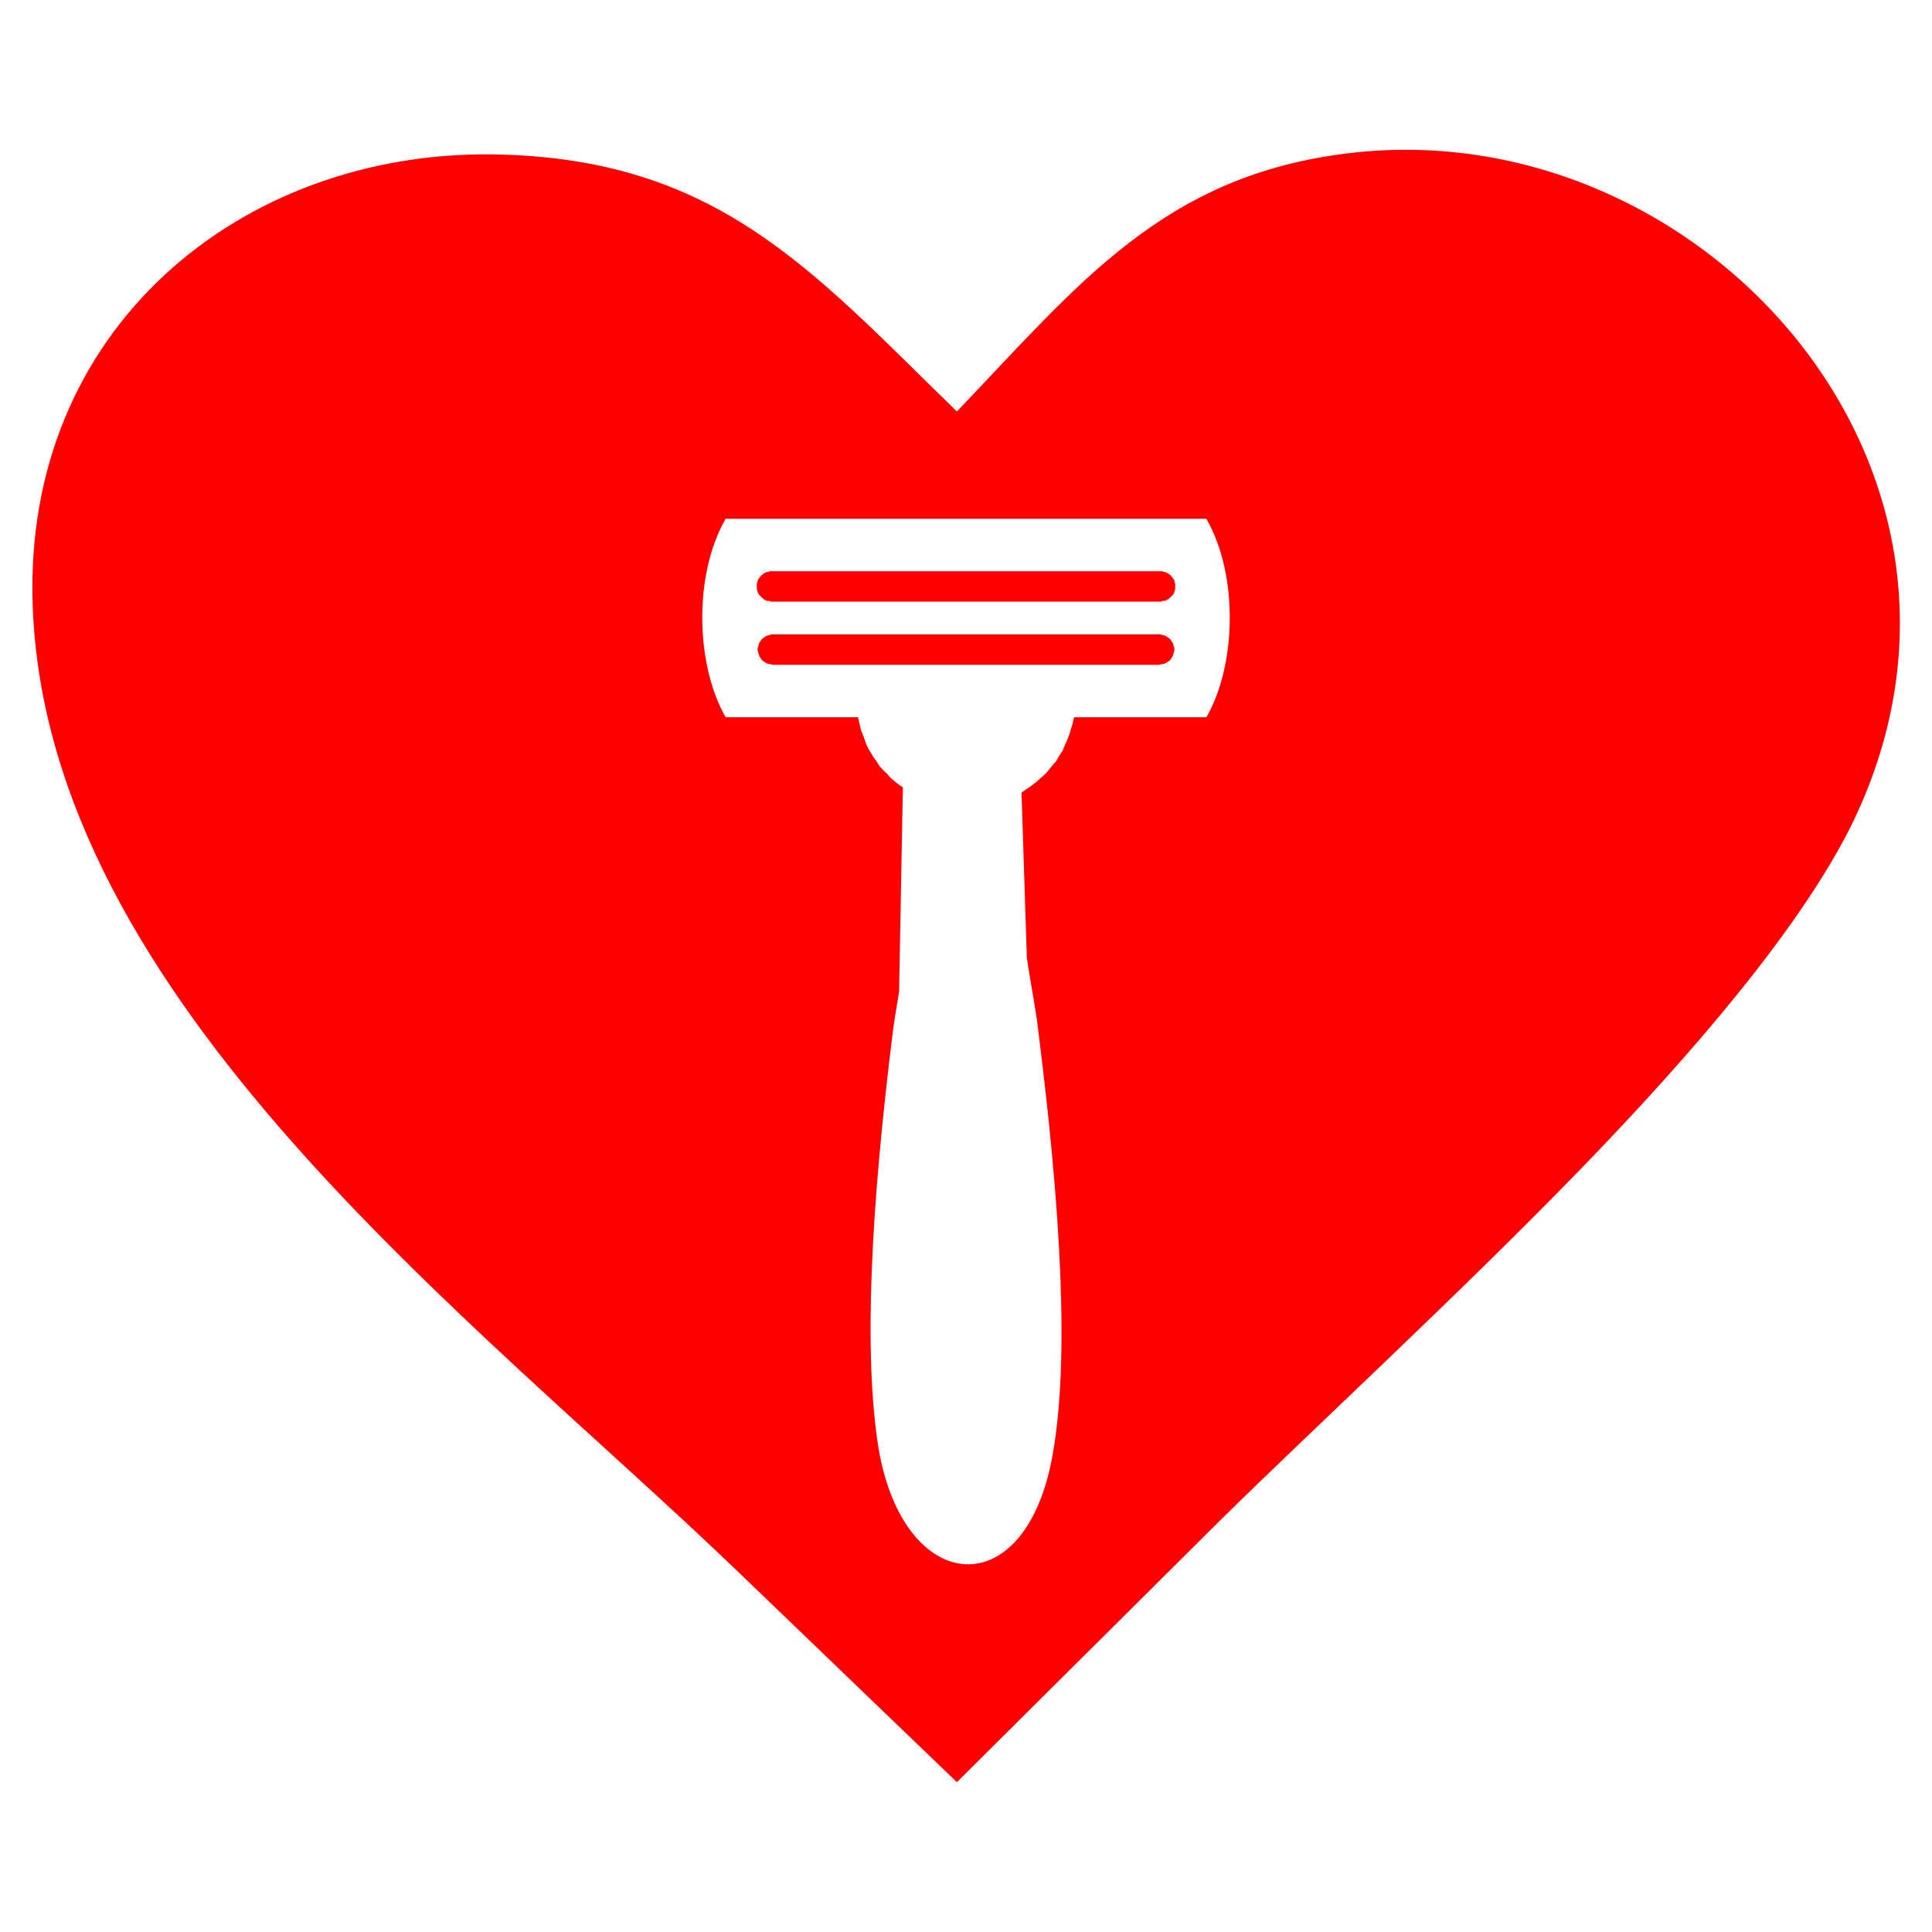 <?xml version="1.0" encoding="UTF-8"?>
<!DOCTYPE svg PUBLIC "-//W3C//DTD SVG 1.1//EN" "http://www.w3.org/Graphics/SVG/1.1/DTD/svg11.dtd">
<!-- Creator: CorelDRAW X8 -->
<svg xmlns="http://www.w3.org/2000/svg" xml:space="preserve" width="25.4mm" height="25.4mm" version="1.1" shape-rendering="geometricPrecision" text-rendering="geometricPrecision" image-rendering="optimizeQuality" fill-rule="evenodd" clip-rule="evenodd"
viewBox="0 0 2540 2540"
 xmlns:xlink="http://www.w3.org/1999/xlink">
 <g id="Ebene_x0020_1">
  <path fill="red" d="M1258 541c160,-167 272,-312 519,-340 462,-53 888,421 655,888 -67,132 -202,291 -352,446 -165,170 -347,337 -475,463l-347 345 -287 -276c-346,-333 -910,-752 -928,-1271 -13,-364 274,-597 604,-593 295,4 419,151 611,338l0 0 0 0zm-76 763c-3,18 -6,36 -8,51 -29,232 -39,425 -19,549 33,195 194,209 229,8 22,-123 11,-320 -19,-557 -3,-28 -10,-61 -15,-96l-7 -217c4,-3 9,-6 13,-9 4,-3 8,-6 12,-10 4,-3 8,-7 11,-11 3,-4 7,-8 10,-12 2,-4 5,-9 8,-13 2,-5 4,-10 6,-14 2,-5 4,-10 5,-15 2,-5 3,-10 4,-15l174 0c39,-67 43,-186 0,-261l-632 0c-43,75 -39,193 0,261l174 0c1,4 2,9 3,13 1,5 3,9 5,14 1,4 3,9 5,13 2,4 5,8 7,12 3,4 6,8 8,12 3,3 6,7 10,10 3,4 6,7 10,10 4,3 7,6 11,8l-5 269 0 0zm-166 -513c-1,0 -1,0 -2,0 -1,0 -1,0 -2,-1 -1,0 -1,0 -2,0 -1,0 -1,0 -2,0 -1,-1 -1,-1 -2,-1 -1,-1 -1,-1 -2,-1 0,-1 -1,-1 -1,-1 -1,-1 -1,-1 -2,-2 0,0 -1,-1 -1,-1 -1,-1 -1,-1 -2,-2 0,0 0,-1 -1,-1 0,-1 0,-2 -1,-2 0,-1 0,-1 0,-2 0,-1 -1,-1 -1,-2 0,-1 0,-1 0,-2 0,-1 0,-1 0,-2 0,-1 0,-1 0,-2 0,-1 0,-1 0,-2 0,-1 1,-1 1,-2 0,-1 0,-1 0,-2 1,-1 1,-1 1,-2 1,0 1,-1 1,-1 1,-1 1,-2 2,-2 0,-1 1,-1 1,-2 1,0 1,0 2,-1 0,0 1,-1 1,-1 1,0 1,-1 2,-1 1,0 1,0 2,-1 1,0 1,0 2,0 1,0 1,-1 2,-1 1,0 1,0 2,0 1,0 1,0 2,0l508 0c1,0 1,0 2,0 1,0 1,0 2,0 1,0 1,1 2,1 1,0 1,0 2,0 1,1 1,1 2,1 0,0 1,1 2,1 0,0 1,1 1,1 1,1 1,1 2,1 0,1 1,1 1,2 1,0 1,1 2,2 0,0 0,1 1,1 0,1 0,1 1,2 0,1 0,1 0,2 0,1 1,1 1,2 0,1 0,1 0,2 0,1 0,1 0,2 0,1 0,1 0,2 0,1 0,1 0,2 0,1 -1,1 -1,2 0,1 0,1 0,2 -1,0 -1,1 -1,2 -1,0 -1,1 -1,1 -1,1 -1,1 -2,2 0,0 -1,1 -1,1 -1,1 -1,1 -2,2 0,0 -1,0 -1,1 -1,0 -2,0 -2,1 -1,0 -1,0 -2,1 -1,0 -1,0 -2,0 -1,0 -1,0 -2,0 -1,1 -1,1 -2,1 -1,0 -1,0 -2,0l-508 0zm0 83c-1,0 -3,-1 -4,-1 -1,0 -2,0 -4,-1 -1,0 -2,-1 -3,-2 -1,0 -2,-1 -3,-2 -1,-1 -2,-2 -2,-3 -1,-1 -2,-2 -2,-4 -1,-1 -1,-2 -1,-3 -1,-2 -1,-3 -1,-4 0,-1 0,-3 1,-4 0,-1 0,-2 1,-4 0,-1 1,-2 2,-3 0,-1 1,-2 2,-3 1,-1 2,-2 3,-2 1,-1 2,-2 3,-2 2,-1 3,-1 4,-1 1,-1 3,-1 4,-1l508 0c1,0 3,0 4,1 1,0 2,0 4,1 1,0 2,1 3,2 1,0 2,1 3,2 1,1 2,2 2,3 1,1 2,2 2,3 1,2 1,3 1,4 1,1 1,3 1,4 0,1 0,2 -1,4 0,1 0,2 -1,3 0,2 -1,3 -2,4 0,1 -1,2 -2,3 -1,1 -2,2 -3,2 -1,1 -2,2 -3,2 -2,1 -3,1 -4,1 -1,0 -3,1 -4,1l-508 0z"/>
 </g>
</svg>

